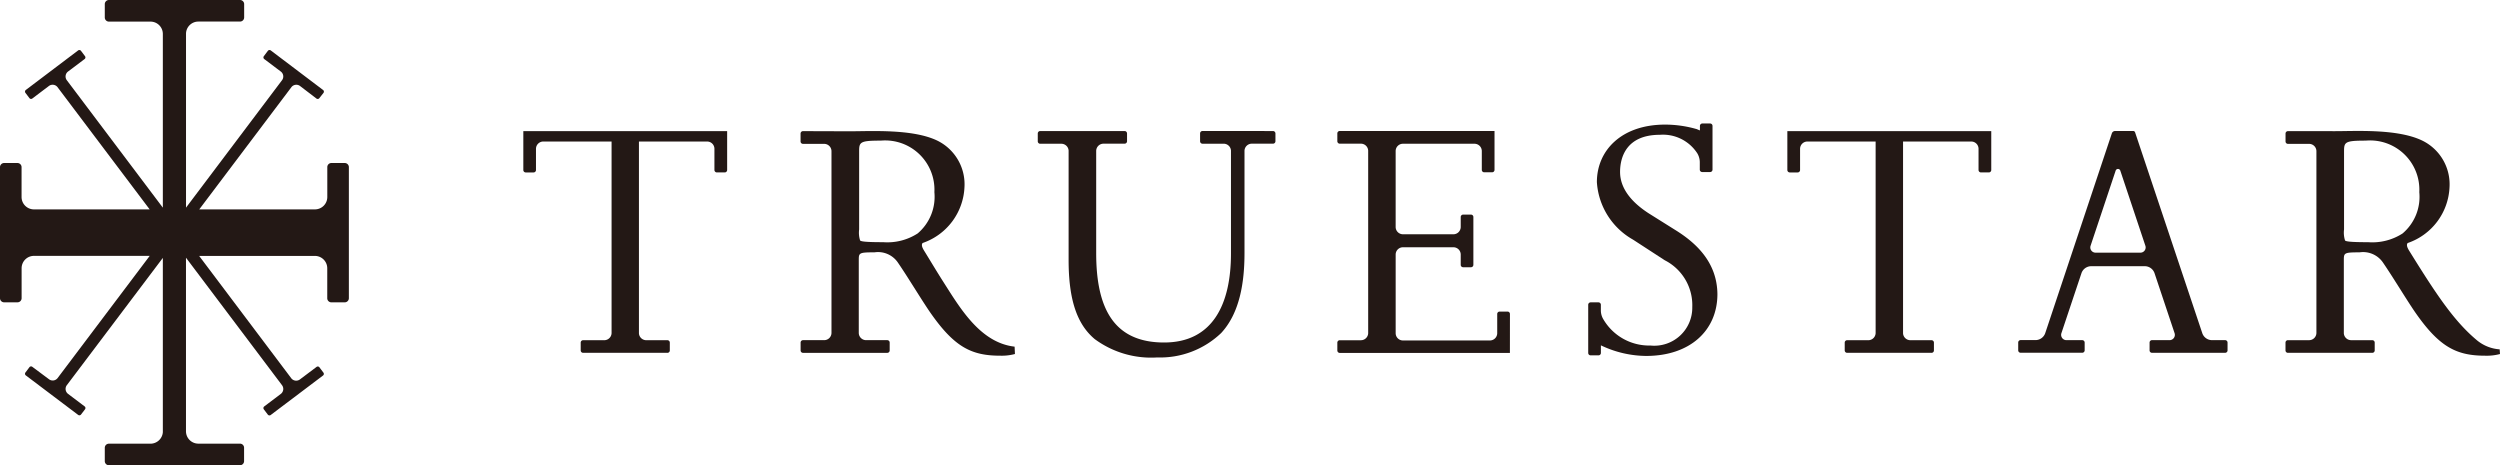 <svg xmlns="http://www.w3.org/2000/svg" width="214" height="39.822" viewBox="0 0 214 39.822">
  <g id="レイヤー_2" data-name="レイヤー 2" transform="translate(107 19.911)">
    <g id="レイヤー_2-2" data-name="レイヤー 2" transform="translate(-107 -19.911)">
      <g id="文字情報">
        <path id="パス_706674" data-name="パス 706674" d="M403.635,53.754a.206.206,0,0,0-.206-.206h-.677a.206.206,0,0,0-.206.206h0v1.628a.627.627,0,0,1-.615.639h-7.454a.624.624,0,0,1-.624-.621V48.661a.624.624,0,0,1,.624-.618h4.336a.624.624,0,0,1,.609.618v.883a.206.206,0,0,0,.2.209h.677a.206.206,0,0,0,.206-.206V45.456a.206.206,0,0,0-.2-.209h-.677a.206.206,0,0,0-.206.206v.854a.627.627,0,0,1-.627.624h-4.319a.627.627,0,0,1-.624-.624V39.8a.624.624,0,0,1,.624-.618h6.129a.627.627,0,0,1,.621.624v1.613a.206.206,0,0,0,.206.206h.674a.206.206,0,0,0,.209-.2V38.09H389.069a.206.206,0,0,0-.209.2v.677a.209.209,0,0,0,.209.209h1.81a.621.621,0,0,1,.621.589V55.412a.624.624,0,0,1-.621.589h-1.81a.206.206,0,0,0-.209.2v.677a.209.209,0,0,0,.209.209h14.563Z" transform="translate(-274.384 -26.877)" fill="#231815"/>
        <path id="パス_706675" data-name="パス 706675" d="M315.854,38.09a.209.209,0,0,0-.209.206v.674a.209.209,0,0,0,.209.209h1.811a.624.624,0,0,1,.624.589v5.523h0v3.291c0,4.351-1.575,7.613-5.726,7.613-4.38,0-5.811-3.032-5.811-7.654V39.8h0a.624.624,0,0,1,.624-.624h1.808a.209.209,0,0,0,.209-.209V38.3a.209.209,0,0,0-.209-.206h-7.224a.209.209,0,0,0-.209.206v.674a.209.209,0,0,0,.209.209h1.81a.619.619,0,0,1,.621.589v9.359c0,3.406.718,5.5,2.234,6.771a8.132,8.132,0,0,0,5.352,1.572,7.553,7.553,0,0,0,5.47-2.087c1.6-1.719,2-4.354,2-6.842V47.7h0V39.8h0a.624.624,0,0,1,.624-.624h1.816a.209.209,0,0,0,.209-.209V38.3a.209.209,0,0,0-.209-.206Z" transform="translate(-212.918 -26.877)" fill="#231815"/>
        <path id="パス_706676" data-name="パス 706676" d="M232.989,38.111a.209.209,0,0,0-.209.209h0v.674a.206.206,0,0,0,.206.206H234.8a.63.63,0,0,1,.627.633V55.389a.627.627,0,0,1-.624.615h-1.813a.206.206,0,0,0-.206.206v.674a.206.206,0,0,0,.206.206H240.2a.206.206,0,0,0,.209-.2V56.21a.206.206,0,0,0-.206-.206h-1.816a.627.627,0,0,1-.624-.618v-6.27c0-.589.056-.63,1.345-.63a2.056,2.056,0,0,1,2.031.916c.883,1.289,2.061,3.265,2.806,4.325,2.034,2.891,3.491,3.606,5.926,3.606a4.362,4.362,0,0,0,1.26-.144l-.029-.63c-2.944-.336-4.666-3.3-6.114-5.567-.553-.863-1.075-1.746-1.613-2.617-.144-.23-.294-.515-.144-.689a5.3,5.3,0,0,0,3.58-4.781,4.16,4.16,0,0,0-2.379-4.007c-2.114-.989-5.652-.774-7.427-.774Zm9.809,8.761a4.792,4.792,0,0,1-2.944.745c-1.472,0-1.89-.059-1.975-.144a2.187,2.187,0,0,1-.085-.945V39.839c0-.8.085-.916,1.861-.916a4.219,4.219,0,0,1,4.581,4.416A4.114,4.114,0,0,1,242.8,46.872Z" transform="translate(-164.252 -26.886)" fill="#231815"/>
        <path id="パス_706677" data-name="パス 706677" d="M664.769,38.084a.206.206,0,0,0-.206.206v.677a.206.206,0,0,0,.206.206h1.813a.627.627,0,0,1,.624.63v.009h0v15.55a.627.627,0,0,1-.624.615h-1.813a.206.206,0,0,0-.209.2v.677a.206.206,0,0,0,.206.206h7.221a.206.206,0,0,0,.209-.2v-.677a.206.206,0,0,0-.206-.206h-1.816a.624.624,0,0,1-.621-.618v-6.27c0-.589.059-.63,1.345-.63a2.061,2.061,0,0,1,2.034.916c.883,1.289,2.061,3.265,2.805,4.325,2.031,2.891,3.491,3.606,5.926,3.606a4.341,4.341,0,0,0,1.257-.144l-.026-.4a3.407,3.407,0,0,1-1.975-.8c-1.946-1.631-3.465-3.921-5.755-7.613-.144-.23-.294-.515-.144-.689a5.291,5.291,0,0,0,3.58-4.781,4.158,4.158,0,0,0-2.376-4.007c-2.114-1-5.646-.786-7.413-.786Zm9.809,8.761a4.792,4.792,0,0,1-2.944.745c-1.472,0-1.89-.059-1.975-.144a2.167,2.167,0,0,1-.088-.945V39.812c0-.8.088-.916,1.861-.916a4.217,4.217,0,0,1,4.581,4.416A4.105,4.105,0,0,1,674.578,46.845Z" transform="translate(-468.921 -26.858)" fill="#231815"/>
        <path id="パス_706678" data-name="パス 706678" d="M164.5,57.109a.206.206,0,0,0,.209-.2v-.677a.206.206,0,0,0-.206-.206h-1.816a.627.627,0,0,1-.621-.589V39.019h5.838a.624.624,0,0,1,.624.624v1.813a.209.209,0,0,0,.209.209h.671a.209.209,0,0,0,.209-.209h0V38.13H152.17v3.327a.206.206,0,0,0,.2.209h.677a.206.206,0,0,0,.206-.206V39.643a.627.627,0,0,1,.63-.624h5.841V55.4h0a.627.627,0,0,1-.624.627h-1.81a.206.206,0,0,0-.209.2V56.9a.206.206,0,0,0,.206.206H164.5Z" transform="translate(-107.373 -26.905)" fill="#231815"/>
        <path id="パス_706679" data-name="パス 706679" d="M532.048,57.109a.206.206,0,0,0,.209-.2v-.677a.206.206,0,0,0-.206-.206h-1.816a.627.627,0,0,1-.621-.589V39.019h5.838a.624.624,0,0,1,.624.624v1.813a.209.209,0,0,0,.206.209h.674a.209.209,0,0,0,.209-.209h0V38.13H519.71v3.327a.209.209,0,0,0,.209.209h.674a.206.206,0,0,0,.206-.206V39.643a.627.627,0,0,1,.627-.624h5.841V55.4h0a.627.627,0,0,1-.624.627h-1.813a.206.206,0,0,0-.209.2V56.9a.206.206,0,0,0,.206.206h7.221Z" transform="translate(-366.713 -26.905)" fill="#231815"/>
        <path id="パス_706680" data-name="パス 706680" d="M595.13,38.09a.3.3,0,0,0-.274.2L589.151,55.4a.883.883,0,0,1-.821.589h-1.281a.207.207,0,0,0-.209.2v.677a.206.206,0,0,0,.206.206h5.273a.206.206,0,0,0,.209-.2V56.2a.206.206,0,0,0-.206-.206h-1.36a.453.453,0,0,1-.427-.589l1.722-5.152a.884.884,0,0,1,.821-.589h4.607a.884.884,0,0,1,.821.589l1.722,5.152a.453.453,0,0,1-.427.589h-1.507a.206.206,0,0,0-.209.2v.677a.206.206,0,0,0,.206.206h6.259a.206.206,0,0,0,.209-.2V56.2a.206.206,0,0,0-.206-.206H603.42a.883.883,0,0,1-.821-.589l-5.755-17.2a.171.171,0,0,0-.159-.115Zm2.158,10.415h-3.827a.447.447,0,0,1-.45-.445.453.453,0,0,1,.023-.144l2.146-6.429a.209.209,0,0,1,.4,0l2.146,6.429a.447.447,0,0,1-.424.589Z" transform="translate(-414.081 -26.877)" fill="#231815"/>
        <path id="パス_706681" data-name="パス 706681" d="M469.258,45.024l-2.287-1.434c-1.06-.689-2.435-1.861-2.435-3.533,0-1.316.589-3.179,3.406-3.179a3.5,3.5,0,0,1,3.2,1.578,1.5,1.5,0,0,1,.218.815v.589a.206.206,0,0,0,.206.206h.674a.206.206,0,0,0,.209-.2V36.116a.206.206,0,0,0-.206-.206h-.665a.206.206,0,0,0-.206.206h0V36.5c-.109-.024-.221-.1-.33-.124a9.785,9.785,0,0,0-2.65-.371c-3.721,0-5.841,2.2-5.841,4.922a6.094,6.094,0,0,0,3.094,4.925l2.717,1.766a4.308,4.308,0,0,1,2.355,4.007,3.252,3.252,0,0,1-3.58,3.291,4.547,4.547,0,0,1-4.027-2.237,1.472,1.472,0,0,1-.218-.8V51.43a.206.206,0,0,0-.2-.209h-.674a.209.209,0,0,0-.209.209v4.121a.206.206,0,0,0,.206.206h.674a.206.206,0,0,0,.206-.206h0V54.9a9.084,9.084,0,0,0,3.874.907c3.721,0,6.1-2.149,6.1-5.3C472.838,47.8,471.063,46.14,469.258,45.024Z" transform="translate(-325.858 -25.339)" fill="#231815"/>
        <path id="パス_706682" data-name="パス 706682" d="M29.51,13.954H28.367a.35.35,0,0,0-.35.35v2.564a1.059,1.059,0,0,1-1.007,1.054H17.057l7.9-10.477a.533.533,0,0,1,.724-.085l1.407,1.075a.177.177,0,0,0,.247-.032l.356-.453a.177.177,0,0,0-.035-.247h0L23.177,4.316a.18.18,0,0,0-.247.035l-.344.456a.177.177,0,0,0,.032.247L24.04,6.126a.53.53,0,0,1,.1.742L15.923,17.775V2.853a1.057,1.057,0,0,1,1.054-1.007H20.54A.353.353,0,0,0,20.9,1.5V.353A.353.353,0,0,0,20.548,0H9.323A.353.353,0,0,0,8.97.353h0V1.5a.353.353,0,0,0,.353.35h3.559A1.057,1.057,0,0,1,13.939,2.9V17.775L5.72,6.868a.533.533,0,0,1,.1-.742L7.242,5.055a.177.177,0,0,0,.035-.247h0l-.344-.456a.18.18,0,0,0-.247-.035L2.211,7.7a.177.177,0,0,0-.035.247h0L2.52,8.4a.177.177,0,0,0,.247.032L4.186,7.36a.533.533,0,0,1,.724.082l7.9,10.48H2.853a1.059,1.059,0,0,1-1.007-1.054V14.307a.353.353,0,0,0-.35-.353H.353A.353.353,0,0,0,0,14.307H0V25.526a.353.353,0,0,0,.353.353H1.5a.353.353,0,0,0,.35-.353V22.962a1.06,1.06,0,0,1,1.06-1.06h9.906l-7.9,10.48a.527.527,0,0,1-.721.082L2.767,31.4a.177.177,0,0,0-.247.032l-.344.456a.177.177,0,0,0,.035.247l4.478,3.38a.177.177,0,0,0,.247-.032l.344-.45a.176.176,0,0,0-.038-.247h0L5.823,33.713a.533.533,0,0,1-.1-.745l8.216-10.892V37a1.063,1.063,0,0,1-1.054.98H9.323a.351.351,0,0,0-.353.347v1.145a.353.353,0,0,0,.353.353H20.54a.353.353,0,0,0,.353-.353V38.326a.35.35,0,0,0-.35-.35H16.98a1.06,1.06,0,0,1-1.06-1.06V22.059L24.14,32.972a.533.533,0,0,1-.1.745l-1.419,1.072a.177.177,0,0,0-.039.247h0l.344.456a.177.177,0,0,0,.247.032l4.478-3.38a.177.177,0,0,0,.035-.247l-.344-.456a.177.177,0,0,0-.247-.032L25.671,32.48a.533.533,0,0,1-.724-.082l-7.9-10.492h9.906a1.06,1.06,0,0,1,1.06,1.06v2.561a.35.35,0,0,0,.347.353H29.51a.353.353,0,0,0,.353-.353V14.307A.353.353,0,0,0,29.51,13.954Z" fill="#231815"/>
      </g>
    </g>
  </g>
</svg>
